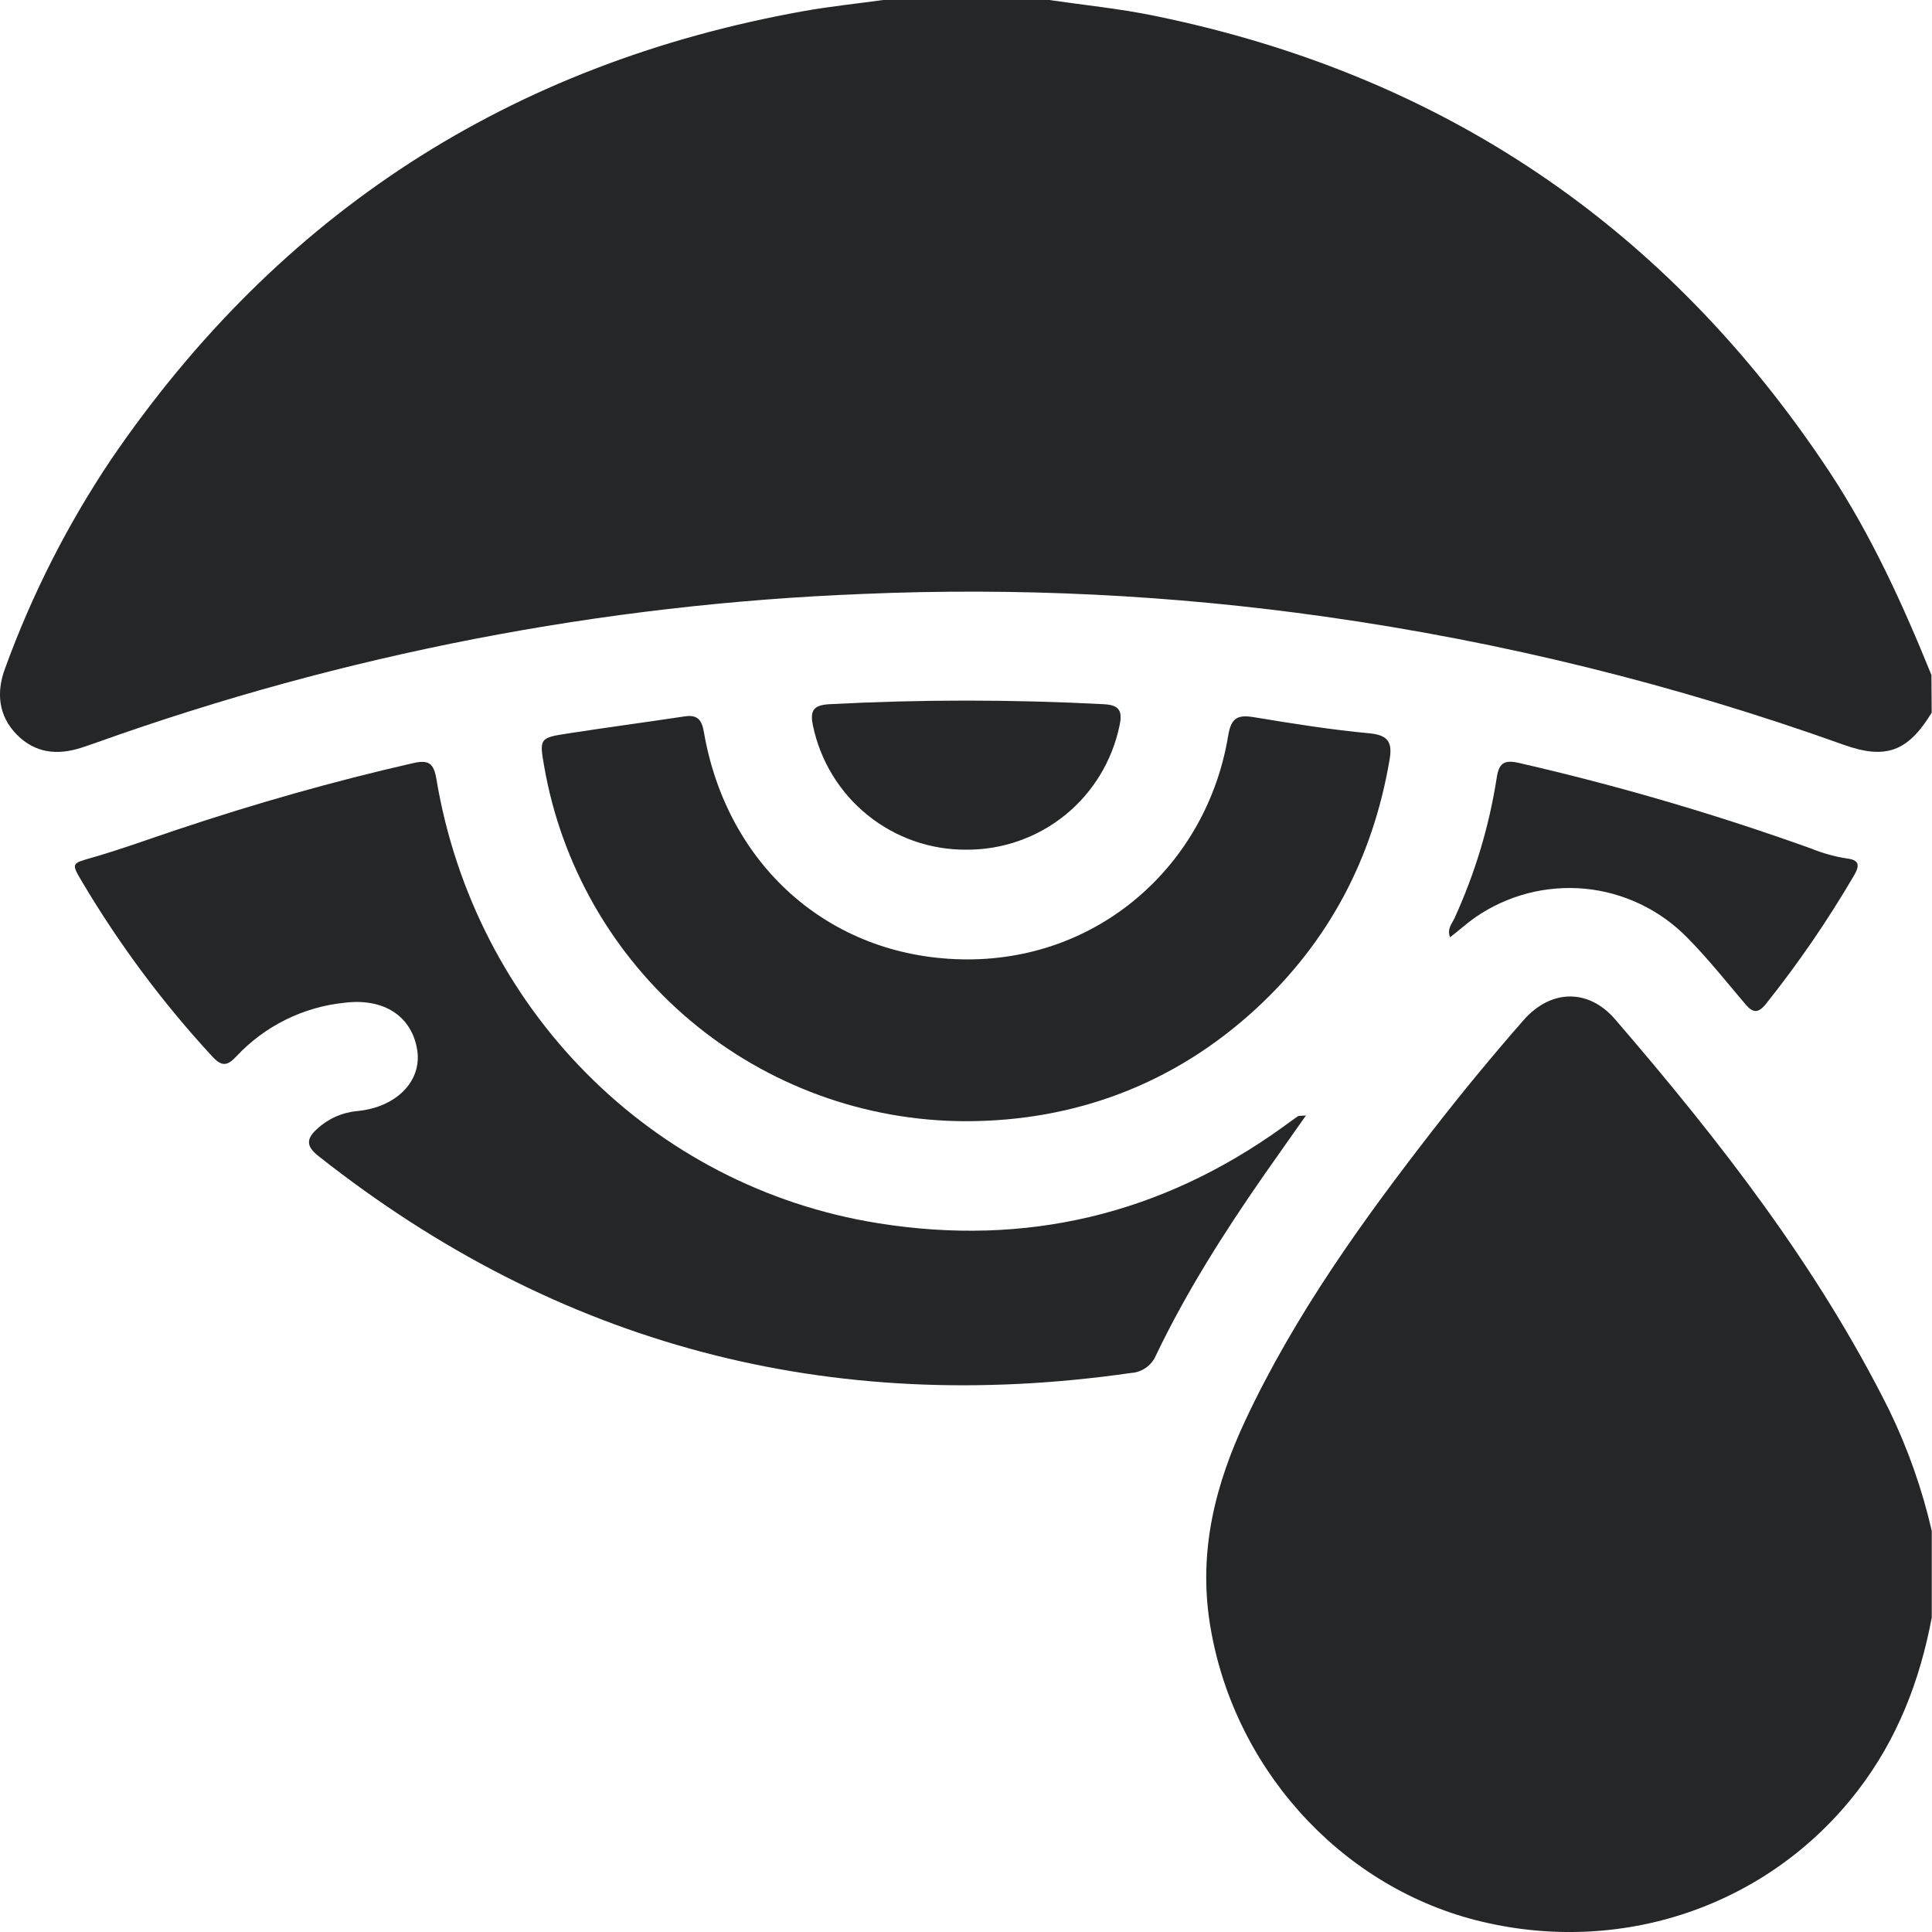 <svg xmlns="http://www.w3.org/2000/svg" fill="none" viewBox="0 0 24 24" height="24" width="24">
<path fill="#242627" d="M23.996 8.853C23.702 9.336 23.427 9.44 22.9 9.251C20.814 8.504 18.658 7.971 16.464 7.661C14.563 7.391 12.641 7.296 10.723 7.378C7.477 7.505 4.27 8.127 1.211 9.22C1.145 9.244 1.078 9.266 1.012 9.288C0.714 9.385 0.438 9.357 0.21 9.127C-0.018 8.896 -0.05 8.605 0.063 8.303C0.396 7.386 0.839 6.513 1.383 5.703C3.469 2.648 6.334 0.793 9.978 0.139C10.307 0.08 10.64 0.046 10.971 0H13.033C13.464 0.063 13.899 0.106 14.325 0.193C17.906 0.921 20.706 2.81 22.724 5.858C23.247 6.65 23.637 7.508 23.993 8.385L23.996 8.853Z"></path>
<path fill="#242627" d="M23.997 20.094C23.849 20.88 23.569 21.606 23.076 22.246C21.968 23.685 20.122 24.311 18.329 23.852C16.615 23.41 15.301 21.924 15.027 20.154C14.889 19.258 15.098 18.436 15.473 17.638C16.088 16.329 16.926 15.163 17.808 14.028C18.167 13.566 18.539 13.115 18.925 12.674C19.264 12.287 19.733 12.277 20.065 12.664C21.361 14.169 22.578 15.73 23.47 17.52C23.701 17.998 23.878 18.5 23.997 19.017V20.094Z"></path>
<path fill="#242627" d="M16.223 13.857C16.031 14.13 15.86 14.371 15.691 14.613C15.197 15.325 14.733 16.056 14.358 16.84C14.332 16.9 14.29 16.952 14.236 16.99C14.182 17.028 14.119 17.051 14.053 17.055C10.303 17.595 6.934 16.714 3.956 14.361C3.806 14.242 3.799 14.151 3.937 14.026C4.074 13.898 4.25 13.819 4.438 13.802C4.921 13.756 5.239 13.434 5.184 13.052C5.121 12.624 4.768 12.397 4.285 12.456C3.769 12.507 3.288 12.745 2.934 13.125C2.822 13.244 2.754 13.25 2.638 13.125C2.028 12.465 1.489 11.743 1.03 10.971C0.878 10.716 0.883 10.729 1.16 10.649C1.511 10.548 1.856 10.421 2.204 10.305C3.167 9.983 4.143 9.705 5.131 9.48C5.324 9.436 5.388 9.48 5.421 9.677C5.897 12.525 8.091 14.745 10.907 15.195C12.74 15.489 14.425 15.09 15.937 14C16 13.954 16.062 13.909 16.125 13.865C16.139 13.859 16.157 13.863 16.223 13.857Z"></path>
<path fill="#242627" d="M11.995 13.928C10.743 13.926 9.531 13.483 8.573 12.676C7.615 11.869 6.973 10.749 6.759 9.515C6.7 9.177 6.704 9.165 7.044 9.113C7.529 9.038 8.015 8.973 8.5 8.9C8.66 8.875 8.717 8.936 8.744 9.094C9.026 10.733 10.284 11.878 11.936 11.917C13.649 11.958 14.995 10.736 15.257 9.138C15.294 8.912 15.379 8.876 15.581 8.91C16.057 8.989 16.535 9.065 17.016 9.11C17.258 9.133 17.297 9.236 17.261 9.442C17.053 10.661 16.506 11.701 15.596 12.537C14.587 13.464 13.357 13.928 11.995 13.928Z"></path>
<path fill="#242627" d="M18.013 11.643C17.973 11.536 18.037 11.475 18.067 11.409C18.321 10.855 18.498 10.269 18.592 9.667C18.619 9.483 18.68 9.435 18.867 9.477C20.097 9.759 21.309 10.114 22.496 10.54C22.641 10.599 22.791 10.641 22.946 10.665C23.1 10.682 23.101 10.755 23.034 10.871C22.707 11.43 22.341 11.965 21.937 12.471C21.842 12.59 21.775 12.585 21.682 12.475C21.445 12.195 21.216 11.907 20.959 11.647C20.62 11.301 20.17 11.086 19.688 11.04C19.206 10.995 18.724 11.121 18.326 11.396C18.219 11.471 18.122 11.56 18.013 11.643Z"></path>
<path fill="#242627" d="M12.012 10.555C11.564 10.56 11.127 10.408 10.778 10.126C10.429 9.844 10.189 9.45 10.098 9.01C10.058 8.819 10.114 8.76 10.3 8.748C11.437 8.688 12.576 8.688 13.713 8.748C13.907 8.758 13.946 8.833 13.907 9.015C13.816 9.451 13.579 9.842 13.234 10.123C12.889 10.403 12.457 10.556 12.012 10.555Z"></path>
</svg>
